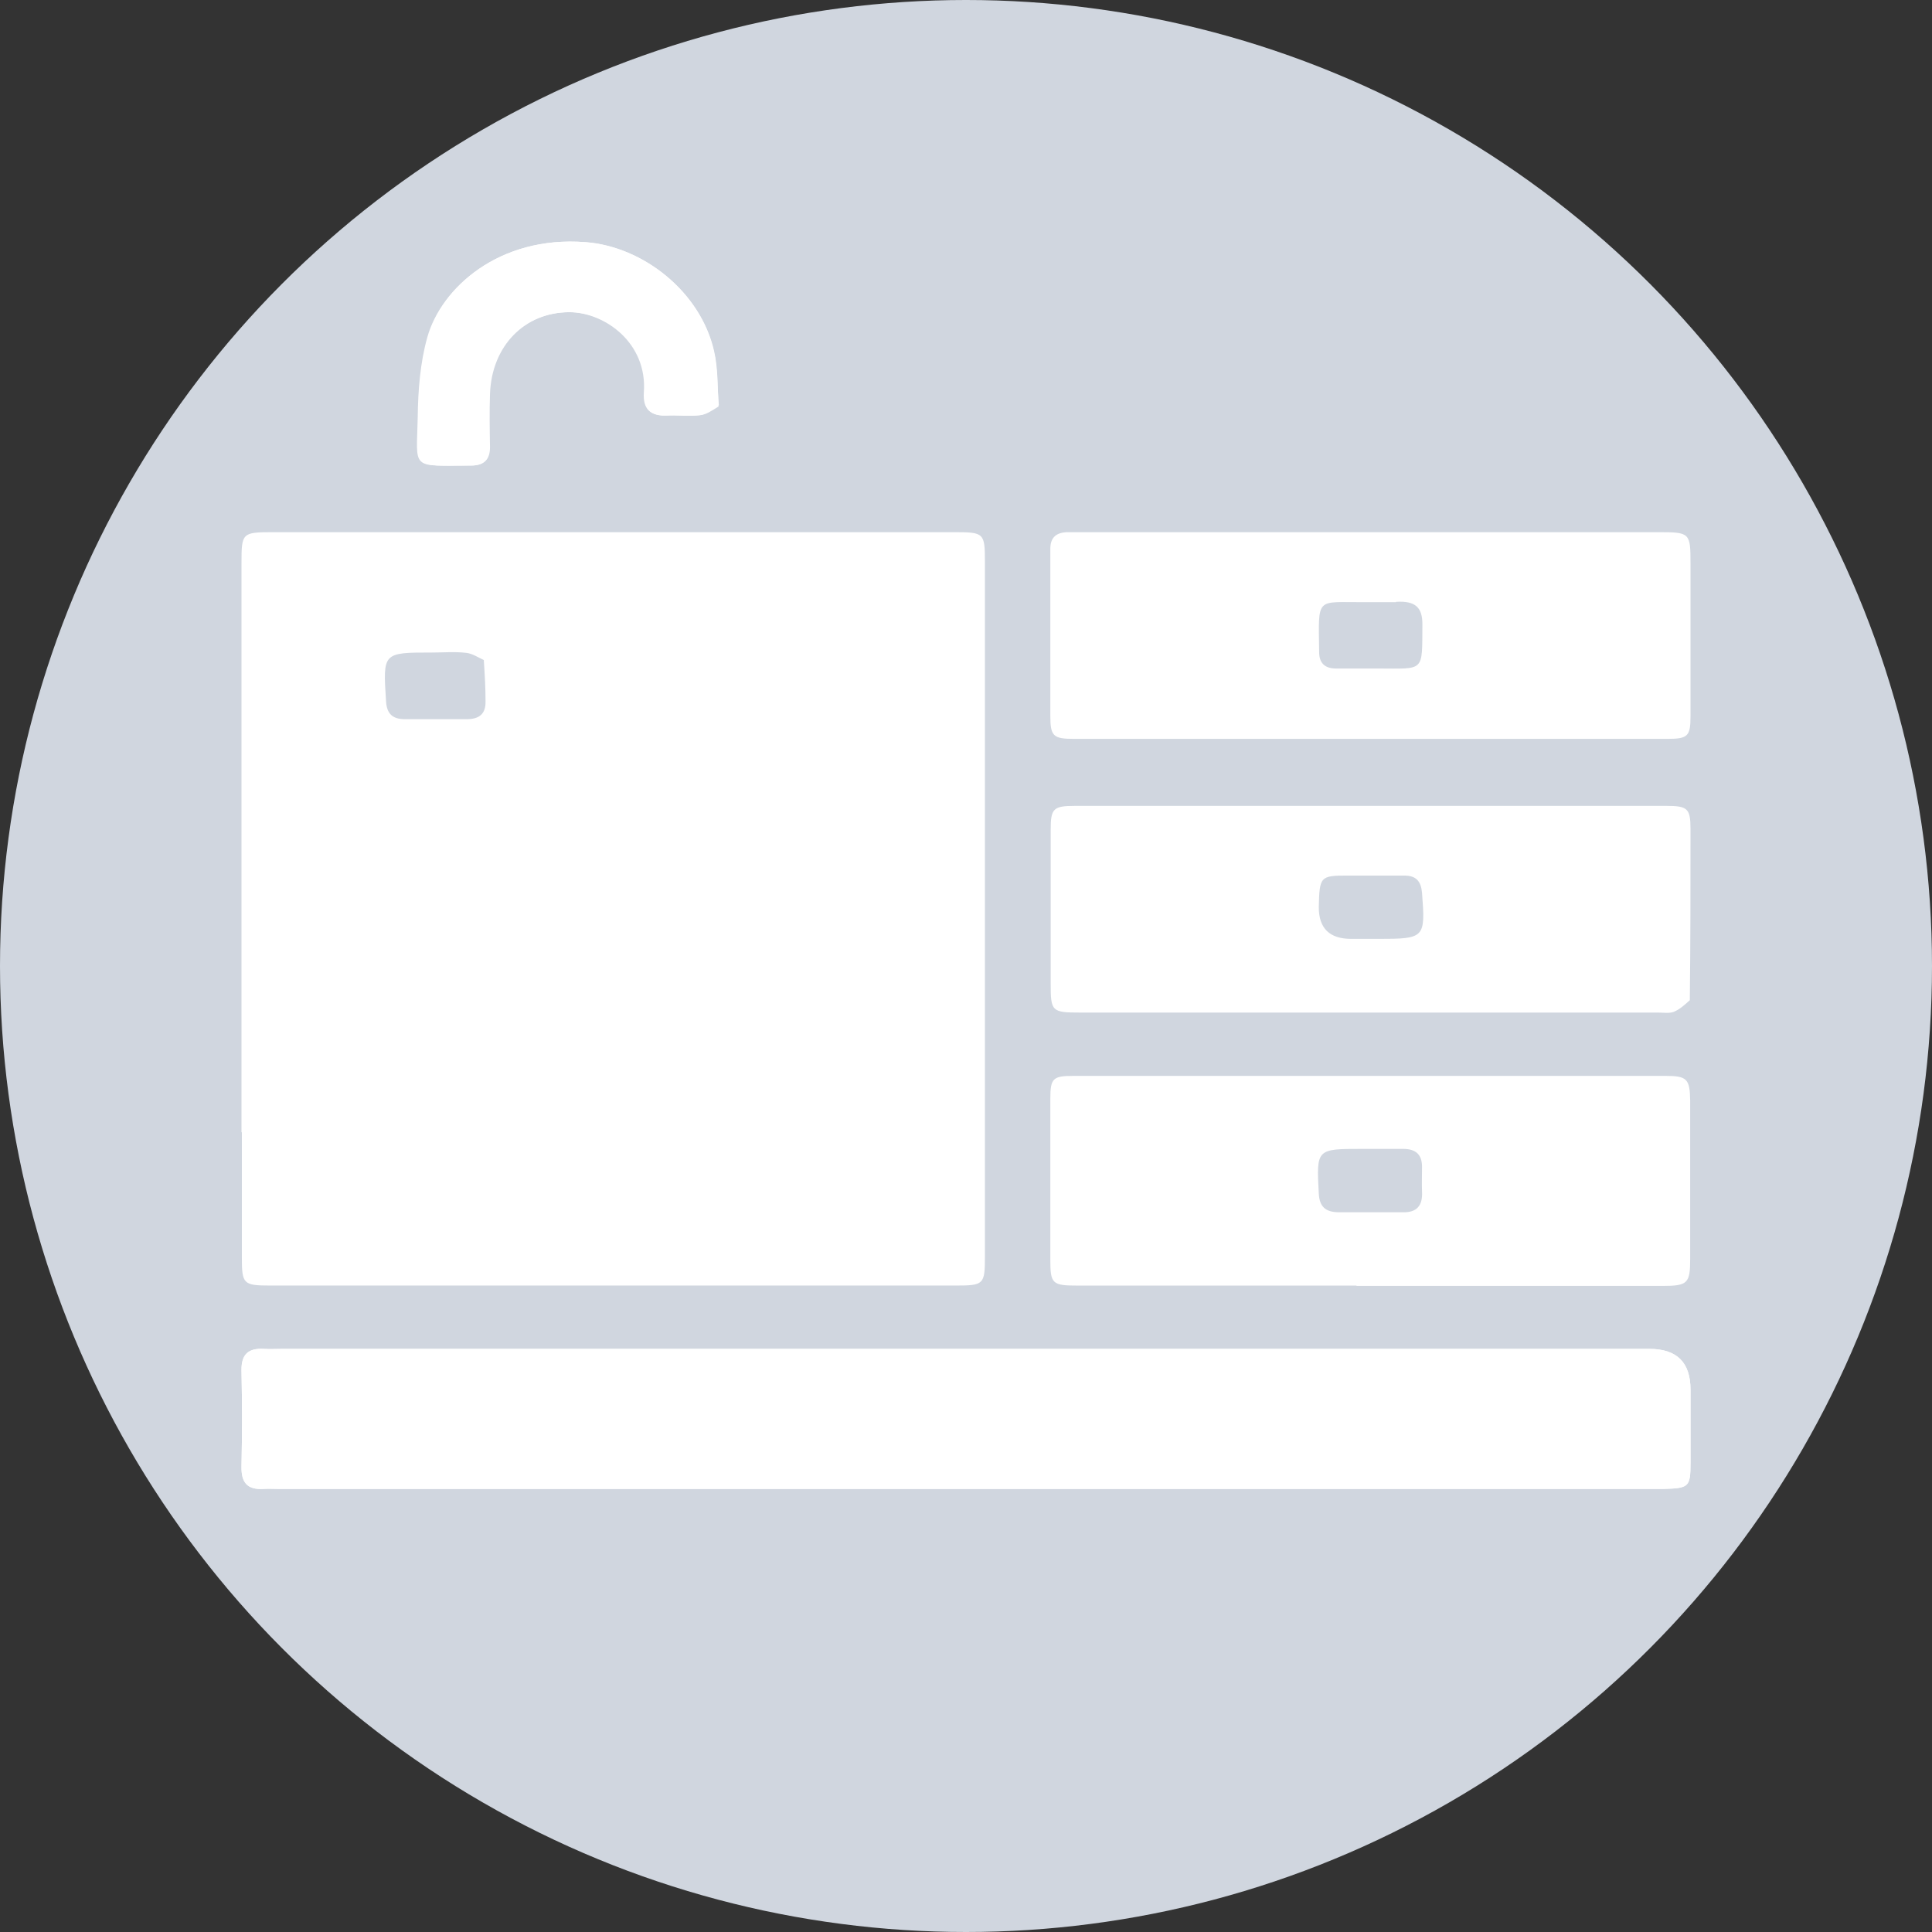 <svg width="48" height="48" viewBox="0 0 48 48" fill="none" xmlns="http://www.w3.org/2000/svg">
<rect x="0" y="0" width="48" height="48" fill="#333333" stroke="none"/>
<circle cx="24" cy="24" r="24" fill="#D0D6DF"/>
<g clip-path="url(#clip0_1138_3948)">
<path d="M41.35 36.992C41.966 36.975 42 36.942 42 36.346C42 35.741 42 35.128 42 34.524C42 33.85 41.661 33.513 40.982 33.513C29.652 33.513 18.322 33.513 6.992 33.513C6.846 33.513 6.71 33.522 6.564 33.513C6.171 33.488 5.991 33.646 6 34.043C6.017 34.847 6.017 35.642 6 36.445C6 36.826 6.137 37.017 6.547 36.992C6.675 36.983 6.804 36.992 6.932 36.992C18.373 36.992 29.823 36.992 41.341 36.992" fill="white"/>
<path d="M17.86 10.066C17.817 9.619 17.834 9.155 17.732 8.716C17.407 7.259 15.987 6.124 14.542 6.016C12.396 5.851 10.959 7.159 10.617 8.377C10.438 9.015 10.386 9.702 10.378 10.373C10.352 11.681 10.181 11.574 11.695 11.566C12.02 11.566 12.165 11.416 12.157 11.11C12.157 10.671 12.157 10.224 12.157 9.785C12.199 8.592 13.02 7.764 14.132 7.756C15.03 7.756 16.09 8.526 15.996 9.752C15.97 10.158 16.15 10.34 16.569 10.323C16.843 10.307 17.116 10.34 17.381 10.315C17.535 10.298 17.68 10.199 17.852 10.066H17.86Z" fill="white"/>
<path d="M6 28.13C6 23.384 6 18.68 6 13.976C6 13.247 6.017 13.222 6.761 13.222C12.413 13.222 18.074 13.222 23.726 13.222C24.445 13.222 24.47 13.247 24.47 13.951C24.47 19.707 24.47 25.455 24.47 31.211C24.47 31.915 24.445 31.939 23.735 31.939C18.066 31.939 12.396 31.939 6.727 31.939C6.043 31.939 6.009 31.906 6.009 31.235C6.009 30.217 6.009 29.19 6.009 28.13M12.028 16.402C11.883 16.336 11.738 16.237 11.584 16.22C11.302 16.187 11.02 16.212 10.729 16.212C9.506 16.212 9.514 16.212 9.591 17.421C9.609 17.727 9.745 17.868 10.062 17.868C10.575 17.868 11.088 17.868 11.592 17.868C11.909 17.868 12.071 17.736 12.063 17.421C12.063 17.106 12.046 16.791 12.02 16.402H12.028Z" fill="white"/>
<path d="M41.307 36.992C29.823 36.992 18.382 36.992 6.932 36.992C6.804 36.992 6.675 36.983 6.547 36.992C6.137 37.017 5.991 36.826 6 36.445C6.017 35.642 6.017 34.847 6 34.043C6 33.646 6.171 33.488 6.564 33.513C6.71 33.522 6.846 33.513 6.992 33.513C18.322 33.513 29.652 33.513 40.982 33.513C41.661 33.513 42 33.85 42 34.524C42 35.128 42 35.741 42 36.346C42 36.942 41.957 36.975 41.307 36.992Z" fill="white"/>
<path d="M33.706 31.94C31.371 31.94 29.079 31.94 26.779 31.94C26.138 31.94 26.095 31.898 26.095 31.285C26.095 29.96 26.095 28.635 26.095 27.31C26.095 26.788 26.155 26.73 26.677 26.73C31.576 26.73 36.476 26.73 41.376 26.73C41.915 26.73 41.983 26.805 41.992 27.343C41.992 28.652 41.992 29.968 41.992 31.277C41.992 31.882 41.932 31.948 41.308 31.948C38.785 31.948 36.262 31.948 33.697 31.948M34.834 30.118C35.202 30.134 35.347 29.952 35.33 29.612C35.322 29.405 35.33 29.198 35.33 28.991C35.33 28.677 35.168 28.544 34.86 28.544C34.518 28.544 34.176 28.544 33.834 28.544C32.705 28.544 32.705 28.544 32.765 29.654C32.782 29.985 32.936 30.118 33.27 30.118C33.766 30.118 34.261 30.118 34.843 30.118H34.834Z" fill="white"/>
<path d="M41.983 24.85C41.846 24.974 41.726 25.082 41.581 25.14C41.47 25.181 41.324 25.157 41.196 25.157C36.416 25.157 31.628 25.157 26.848 25.157C26.129 25.157 26.104 25.132 26.104 24.436C26.104 23.169 26.104 21.902 26.104 20.626C26.104 20.088 26.163 20.022 26.711 20.022C31.61 20.022 36.51 20.022 41.401 20.022C41.931 20.022 42 20.088 42 20.602C42 22.009 42 23.417 41.983 24.858M32.765 22.54C32.765 23.064 33.033 23.326 33.569 23.326C33.8 23.326 34.022 23.326 34.253 23.326C35.398 23.326 35.416 23.302 35.33 22.183C35.304 21.893 35.185 21.753 34.886 21.753C34.415 21.753 33.945 21.753 33.483 21.753C32.799 21.753 32.782 21.777 32.765 22.54Z" fill="white"/>
<path d="M26.095 14.63C26.095 14.274 26.095 13.951 26.095 13.636C26.095 13.363 26.232 13.23 26.514 13.222C26.625 13.222 26.745 13.222 26.856 13.222C31.645 13.222 36.425 13.222 41.214 13.222C41.983 13.222 42 13.239 42 13.992C42 15.259 42 16.526 42 17.802C42 18.291 41.932 18.357 41.427 18.357C36.51 18.357 31.602 18.357 26.685 18.357C26.164 18.357 26.095 18.291 26.095 17.777C26.095 16.742 26.095 15.707 26.095 14.63ZM34.681 14.961C34.424 14.961 34.167 14.961 33.911 14.961C32.679 14.97 32.757 14.796 32.774 16.203C32.774 16.468 32.91 16.609 33.193 16.609C33.535 16.609 33.877 16.609 34.219 16.609C35.407 16.609 35.33 16.717 35.339 15.508C35.339 15.102 35.176 14.92 34.681 14.953V14.961Z" fill="white"/>
<path d="M17.852 10.1C17.689 10.199 17.552 10.298 17.398 10.315C17.133 10.348 16.86 10.315 16.586 10.323C16.167 10.348 15.979 10.158 16.013 9.752C16.107 8.518 15.038 7.747 14.149 7.756C13.037 7.756 12.216 8.592 12.174 9.785C12.156 10.224 12.165 10.671 12.174 11.11C12.174 11.416 12.028 11.566 11.712 11.566C10.198 11.566 10.369 11.681 10.395 10.373C10.404 9.702 10.455 9.015 10.634 8.377C10.959 7.159 12.396 5.851 14.542 6.016C15.987 6.124 17.407 7.259 17.74 8.716C17.843 9.155 17.826 9.619 17.852 10.1Z" fill="white"/>
</g>
<defs>
<clipPath id="clip0_1138_3948">
<rect width="36" height="31" fill="white" transform="translate(6 6)"/>
</clipPath>
</defs>
</svg>
